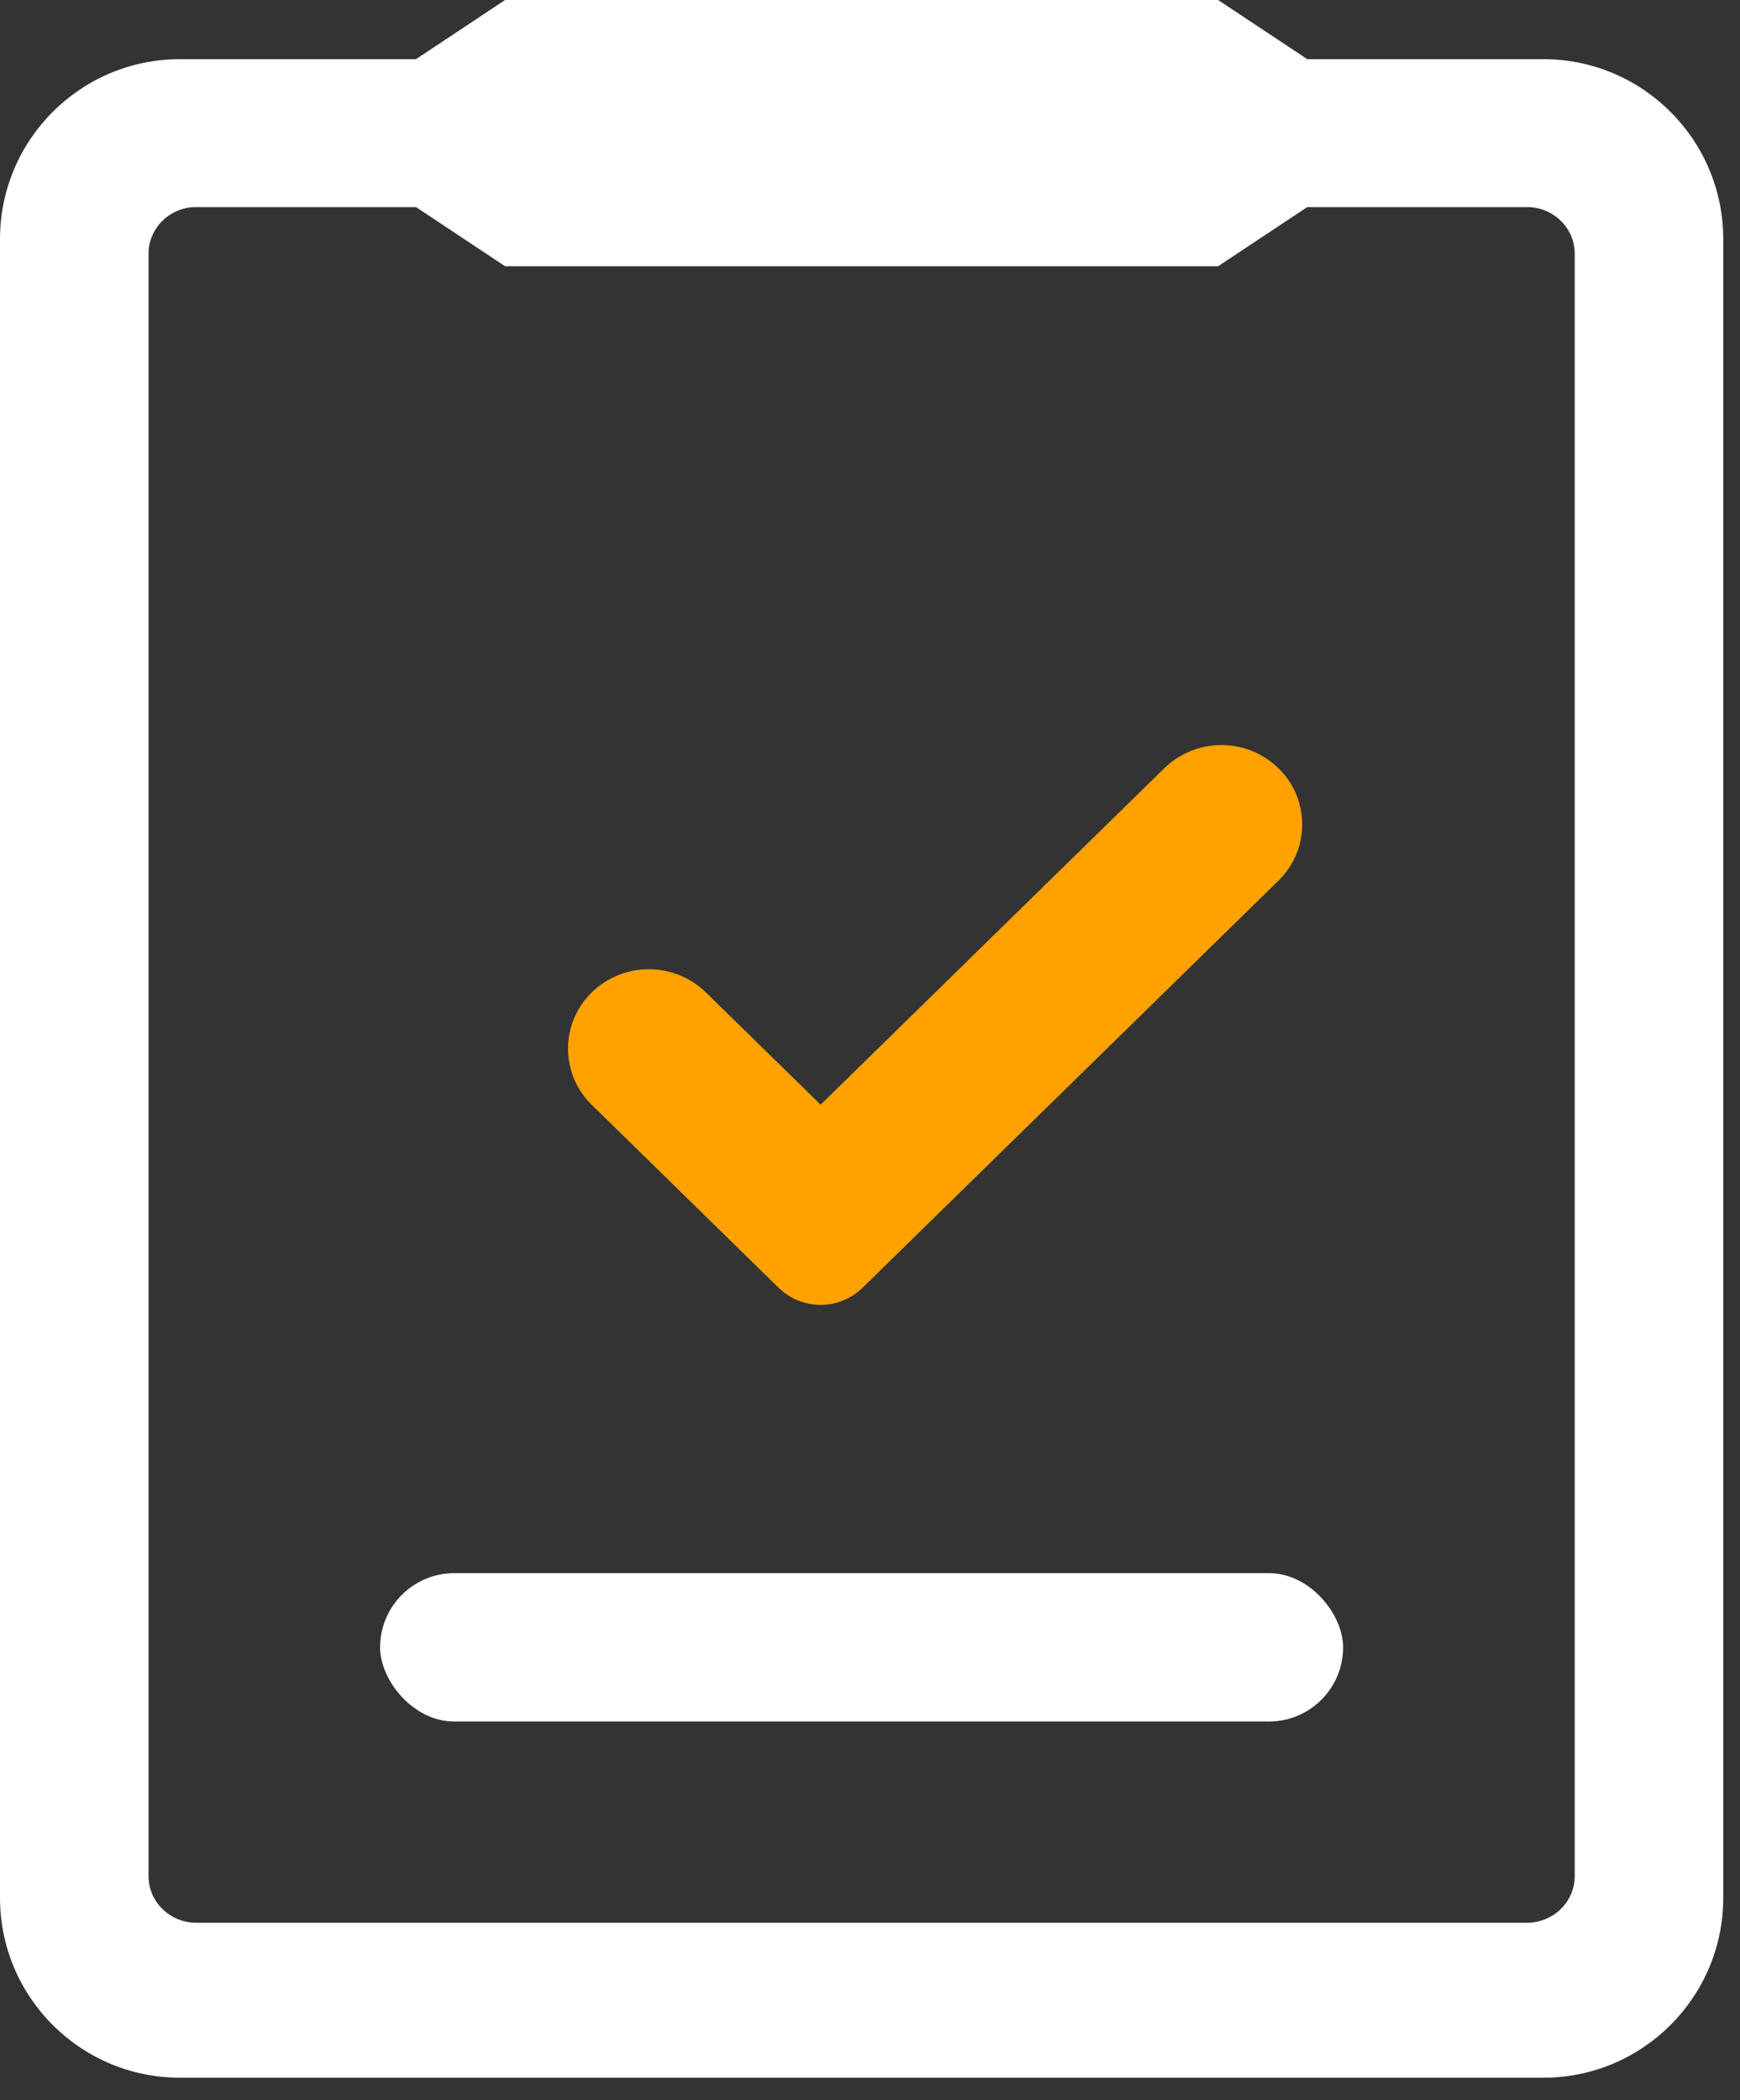 <?xml version="1.0" encoding="UTF-8"?> <svg xmlns="http://www.w3.org/2000/svg" xmlns:xlink="http://www.w3.org/1999/xlink" width="29px" height="35px" viewBox="0 0 29 35" version="1.1"><rect x="0" y="0" width="29" height="35" fill="#333333" stroke="none"/><title>Group 78 Copy</title><desc>Created with Sketch.</desc><g id="2021-updates" stroke="none" stroke-width="1" fill="none" fill-rule="evenodd"><g id="Solutions" transform="translate(-253, -1848)"><g id="Group-11" transform="translate(168, 1769)"><g id="Group-35"><g id="Group-78-Copy" transform="translate(85, 79)"><path d="M26.245,31.27 C26.245,31.695 25.887,32.043 25.452,32.043 L3.268,32.043 C2.834,32.043 2.476,31.695 2.476,31.27 L2.476,4.224 C2.476,3.799 2.834,3.451 3.268,3.451 L6.933,3.451 L8.418,4.437 L20.302,4.437 L21.788,3.451 L25.452,3.451 C25.887,3.451 26.245,3.799 26.245,4.224 L26.245,31.27 Z M21.788,0.986 L20.302,0 L8.418,0 L6.933,0.986 L3,0.986 C1.343,0.986 -2.02906125e-16,2.329 0,3.986 L0,31.626 C2.85436862e-15,33.283 1.343,34.626 3,34.626 L25.721,34.626 C27.377,34.626 28.721,33.283 28.721,31.626 L28.721,3.986 C28.721,2.329 27.377,0.986 25.721,0.986 L21.788,0.986 L21.788,0.986 Z" id="Combined-Shape" fill="#FFFFFF"></path><path d="M14.376,21.461 L21.31,14.674 C21.826,14.169 21.835,13.341 21.33,12.826 C21.324,12.819 21.317,12.812 21.31,12.806 C20.78,12.287 19.932,12.287 19.402,12.806 L13.677,18.41 L13.677,18.41 L11.768,16.542 C11.238,16.023 10.39,16.023 9.86,16.542 C9.344,17.047 9.335,17.874 9.84,18.39 C9.847,18.396 9.853,18.403 9.86,18.41 L12.977,21.461 C13.366,21.841 13.988,21.841 14.376,21.461 Z" id="Fill-17" fill="#FFA200"></path><rect id="Rectangle" fill="#FFFFFF" x="6.335" y="26.217" width="16.05" height="2.473" rx="1.237"></rect></g></g></g></g></g></svg> 